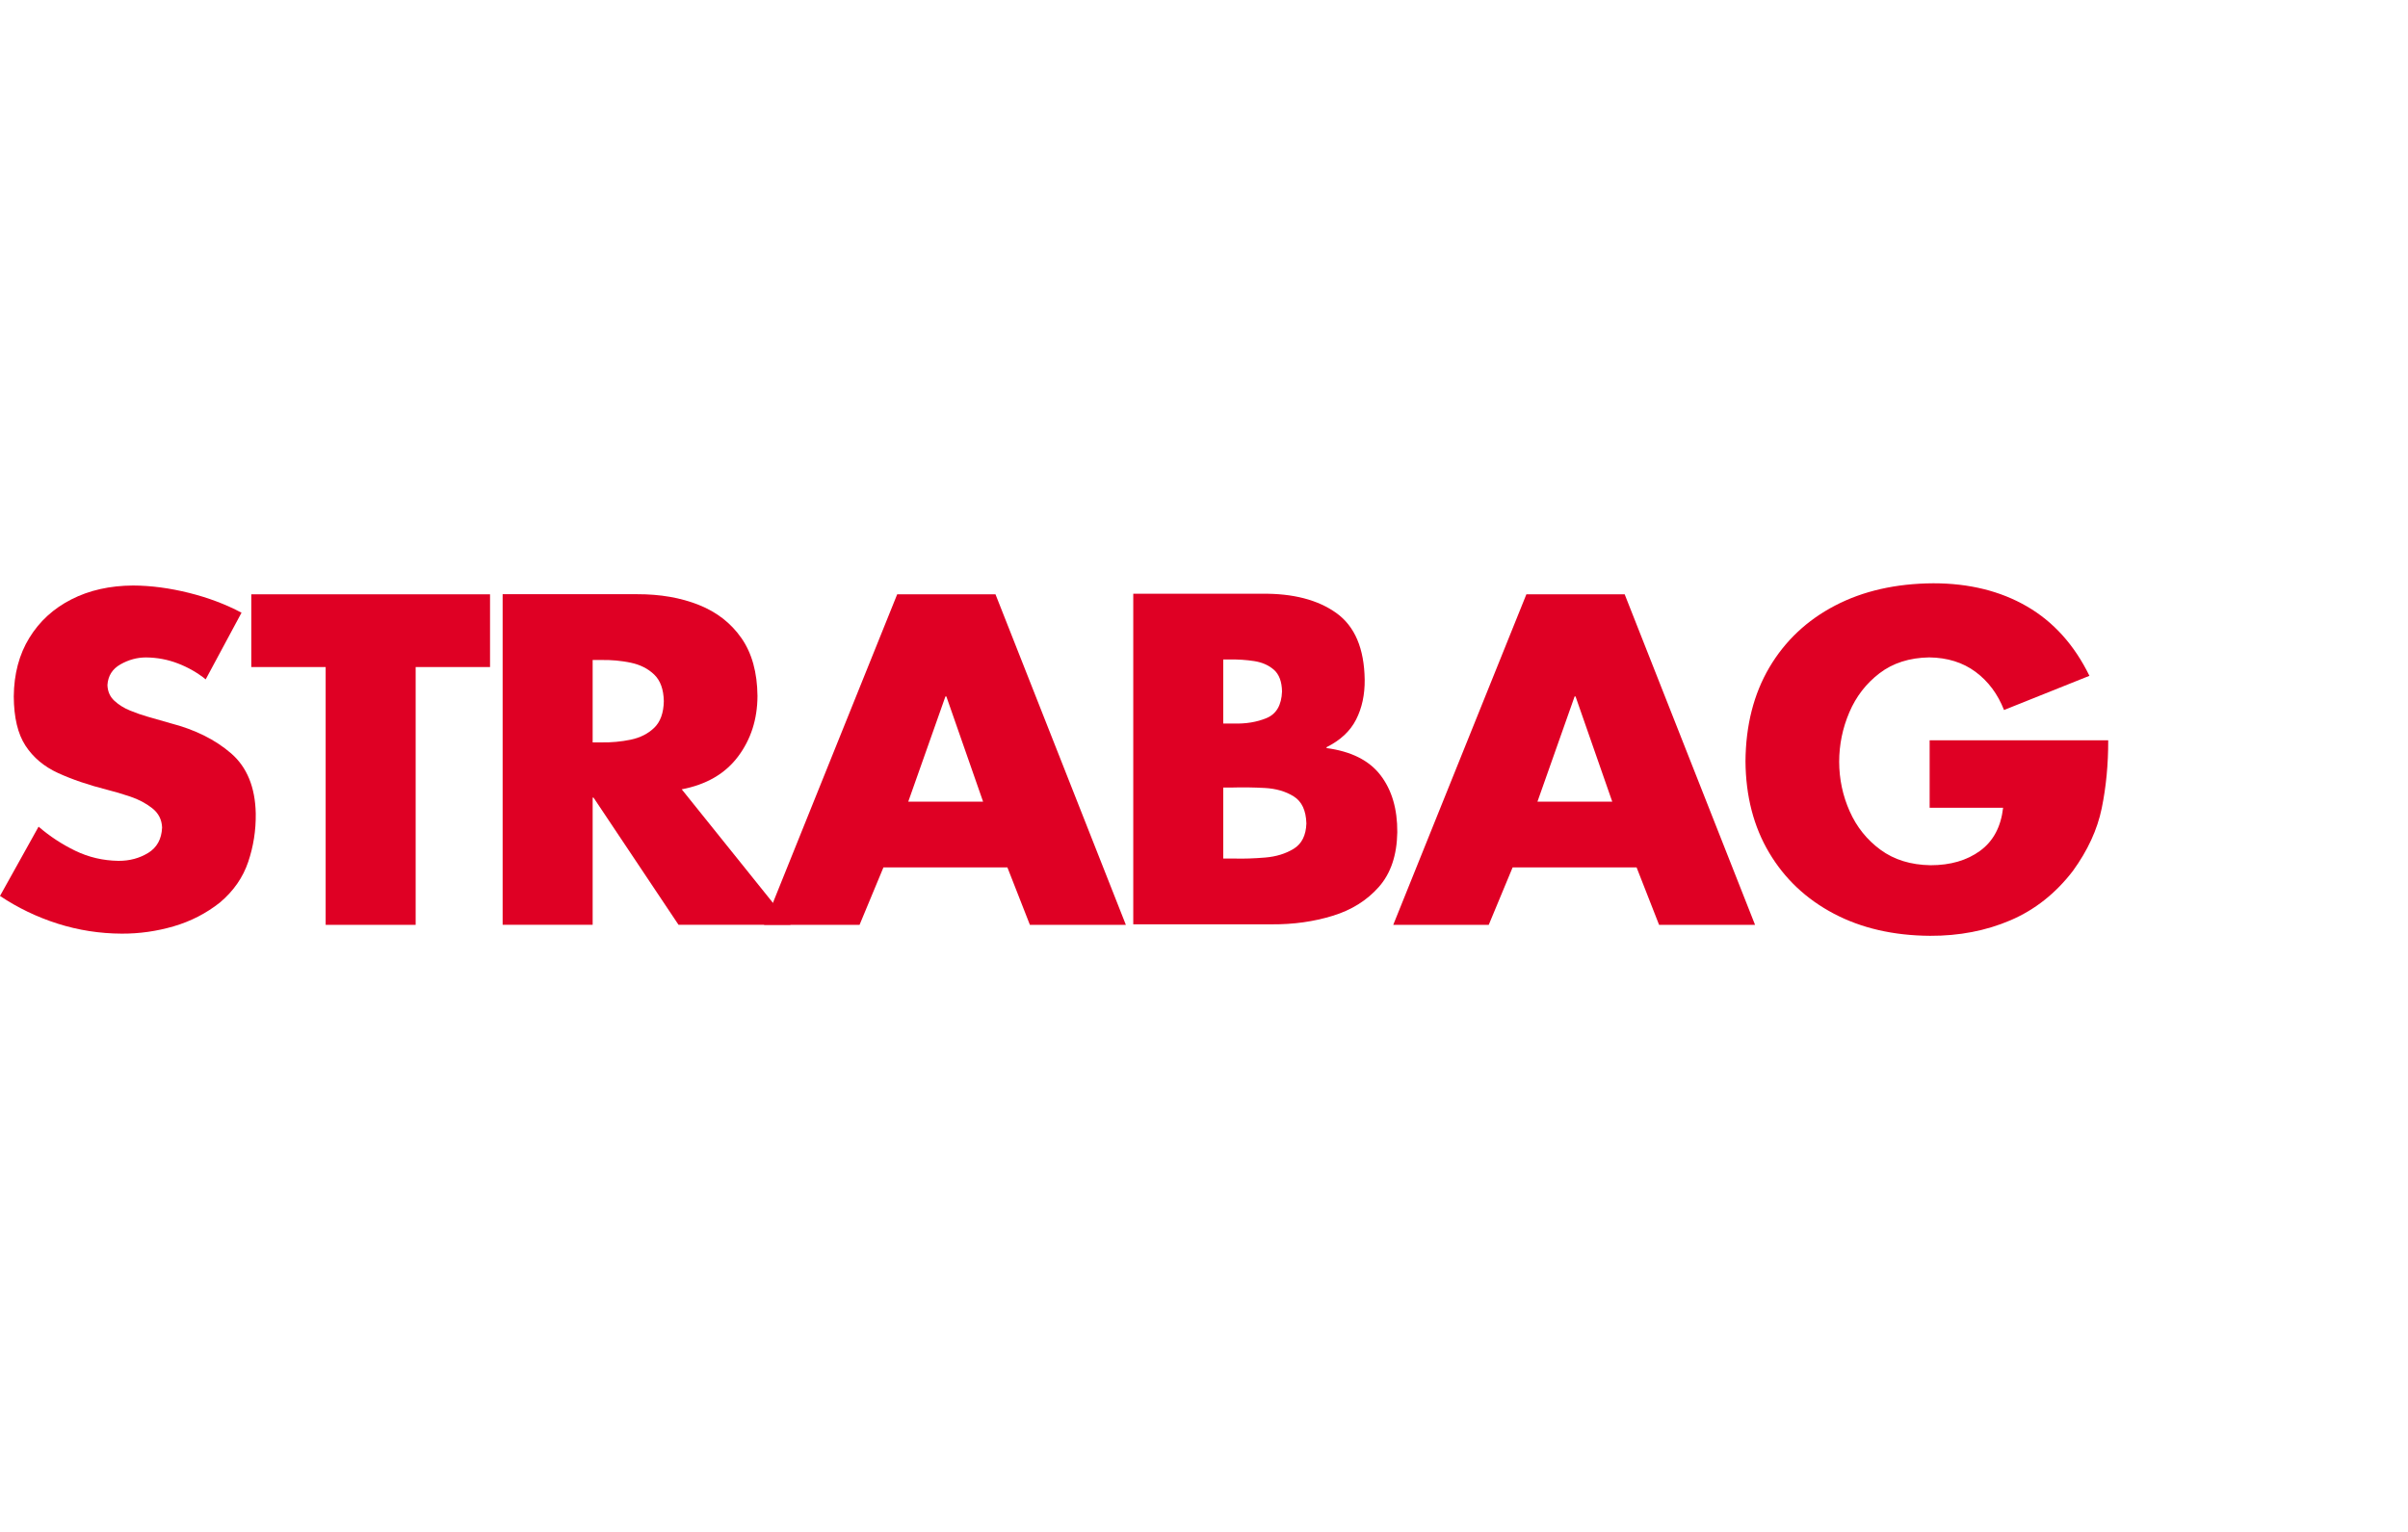 <?xml version="1.0" encoding="UTF-8" standalone="no"?>
<svg width="220px" height="140px" viewBox="0 0 220 140" version="1.1" xmlns="http://www.w3.org/2000/svg" xmlns:xlink="http://www.w3.org/1999/xlink">
    <!-- Generator: Sketch 43.2 (39069) - http://www.bohemiancoding.com/sketch -->
    <title>Group</title>
    <desc>Created with Sketch.</desc>
    <defs></defs>
    <g id="Page-1" stroke="none" stroke-width="1" fill="none" fill-rule="evenodd">
        <g id="Group">
            <rect id="Rectangle" fill="#FFFFFF" x="0" y="0" width="220" height="140"></rect>
            <g id="Strabag_logo" transform="translate(0, 53)" fill-rule="nonzero" fill="#DF0024">
                <path d="M22.066,2.994 L18.794,9.085 C18.032,8.474 17.186,7.99 16.255,7.632 C15.327,7.274 14.354,7.091 13.342,7.082 C12.533,7.082 11.757,7.292 11.013,7.712 C10.268,8.132 9.868,8.765 9.816,9.605 C9.835,10.189 10.045,10.666 10.445,11.039 C10.847,11.411 11.327,11.712 11.886,11.938 C12.445,12.166 12.971,12.349 13.466,12.49 L15.563,13.092 C17.816,13.674 19.665,14.593 21.117,15.851 C22.565,17.109 23.316,18.94 23.366,21.346 C23.387,22.872 23.157,24.347 22.674,25.774 C22.192,27.199 21.332,28.434 20.094,29.48 C18.836,30.475 17.429,31.198 15.873,31.653 C14.317,32.108 12.731,32.332 11.117,32.325 C9.113,32.316 7.166,32.013 5.276,31.414 C3.385,30.812 1.627,29.969 0,28.879 L3.524,22.548 C4.551,23.432 5.673,24.168 6.889,24.756 C8.107,25.343 9.417,25.651 10.822,25.672 C11.833,25.678 12.739,25.435 13.54,24.946 C14.339,24.456 14.763,23.681 14.809,22.627 C14.781,21.899 14.479,21.311 13.906,20.861 C13.335,20.411 12.664,20.056 11.896,19.798 C11.125,19.54 10.432,19.335 9.816,19.182 C8.086,18.744 6.582,18.231 5.304,17.646 C4.027,17.061 3.036,16.228 2.33,15.149 C1.625,14.07 1.269,12.569 1.258,10.646 C1.277,8.592 1.75,6.807 2.68,5.294 C3.608,3.781 4.889,2.607 6.523,1.776 C8.156,0.943 10.036,0.521 12.166,0.509 C13.797,0.518 15.495,0.742 17.257,1.181 C19.021,1.621 20.622,2.225 22.066,2.994 Z" id="Shape"></path>
                <path d="M54.146,7.314 L54.146,14.847 L54.942,14.847 C55.858,14.862 56.749,14.779 57.614,14.601 C58.482,14.42 59.198,14.061 59.765,13.517 C60.332,12.973 60.627,12.161 60.648,11.08 C60.627,9.999 60.333,9.188 59.765,8.644 C59.196,8.1 58.482,7.741 57.614,7.561 C56.749,7.382 55.858,7.3 54.942,7.316 L54.146,7.316 L54.146,7.314 Z M62.284,19.135 L72.226,31.514 L61.99,31.514 L54.229,19.896 L54.146,19.896 L54.146,31.514 L45.922,31.514 L45.922,1.304 L58.214,1.304 C60.318,1.3 62.194,1.625 63.841,2.281 C65.49,2.936 66.791,3.951 67.744,5.323 C68.698,6.696 69.184,8.455 69.205,10.601 C69.197,12.731 68.604,14.579 67.427,16.144 C66.25,17.71 64.535,18.706 62.284,19.135 Z M37.975,7.963 L37.975,31.522 L29.753,31.522 L29.753,7.963 L22.958,7.963 L22.958,1.312 L44.771,1.312 L44.771,7.963 L37.975,7.963 Z" id="Shape"></path>
                <path d="M111.76,7.271 L111.76,13.122 L112.683,13.122 C113.822,13.16 114.836,12.992 115.724,12.62 C116.612,12.248 117.081,11.44 117.129,10.195 C117.112,9.29 116.863,8.627 116.384,8.207 C115.906,7.79 115.302,7.525 114.575,7.415 C113.848,7.304 113.106,7.255 112.347,7.271 L111.76,7.271 L111.76,7.271 Z M116.207,31.473 L103.537,31.473 L103.537,1.261 L115.284,1.261 C118.136,1.227 120.403,1.815 122.091,3.024 C123.777,4.233 124.64,6.263 124.681,9.114 C124.695,10.485 124.435,11.699 123.898,12.756 C123.362,13.812 122.462,14.654 121.197,15.285 L121.197,15.366 C123.451,15.668 125.091,16.494 126.127,17.845 C127.162,19.196 127.673,20.933 127.659,23.059 C127.625,25.156 127.063,26.821 125.976,28.054 C124.888,29.286 123.48,30.169 121.749,30.697 C120.019,31.228 118.171,31.486 116.207,31.473 Z M111.76,18.971 L111.76,25.462 L112.808,25.462 C113.655,25.485 114.581,25.453 115.587,25.37 C116.593,25.287 117.463,25.018 118.198,24.567 C118.932,24.113 119.317,23.343 119.354,22.257 C119.321,21.069 118.936,20.243 118.198,19.784 C117.464,19.323 116.579,19.067 115.544,19.012 C114.509,18.957 113.528,18.944 112.6,18.971 L111.76,18.971 L111.76,18.971 Z M89.817,20.263 L86.46,10.646 L86.377,10.646 L82.98,20.263 L89.817,20.263 Z M92.039,26.273 L80.712,26.273 L78.53,31.522 L69.805,31.522 L81.97,1.311 L90.949,1.311 L102.862,31.522 L94.094,31.522 L92.039,26.273 Z" id="Shape"></path>
                <path d="M147.299,20.263 L143.944,10.646 L143.861,10.646 L140.464,20.263 L147.299,20.263 Z M149.523,26.273 L138.196,26.273 L136.014,31.522 L127.289,31.522 L139.454,1.311 L148.433,1.311 L160.346,31.522 L151.578,31.522 L149.523,26.273 Z" id="Shape"></path>
                <path d="M176.292,14.653 L192.611,14.653 C192.617,16.843 192.42,18.914 192.019,20.863 C191.619,22.813 190.741,24.724 189.383,26.594 C187.811,28.645 185.909,30.151 183.677,31.106 C181.445,32.061 178.997,32.534 176.335,32.523 C172.997,32.502 170.067,31.828 167.545,30.5 C165.022,29.17 163.052,27.314 161.635,24.93 C160.217,22.548 159.496,19.762 159.471,16.575 C159.496,13.284 160.223,10.424 161.654,7.994 C163.089,5.566 165.087,3.682 167.652,2.344 C170.217,1.006 173.21,0.327 176.632,0.306 C179.899,0.306 182.748,1.009 185.178,2.414 C187.608,3.821 189.513,5.937 190.895,8.762 L183.092,11.887 C182.519,10.425 181.652,9.263 180.492,8.401 C179.331,7.541 177.919,7.1 176.255,7.079 C174.45,7.11 172.937,7.595 171.718,8.527 C170.497,9.46 169.578,10.649 168.961,12.095 C168.343,13.539 168.034,15.047 168.031,16.616 C168.035,18.207 168.356,19.719 168.994,21.15 C169.631,22.582 170.57,23.752 171.81,24.662 C173.049,25.571 174.572,26.043 176.38,26.072 C178.196,26.072 179.704,25.632 180.906,24.755 C182.107,23.878 182.809,22.566 183.008,20.823 L176.296,20.823 L176.296,14.653 L176.292,14.653 Z" id="Shape"></path>
            </g>
        </g>
    </g>
</svg>